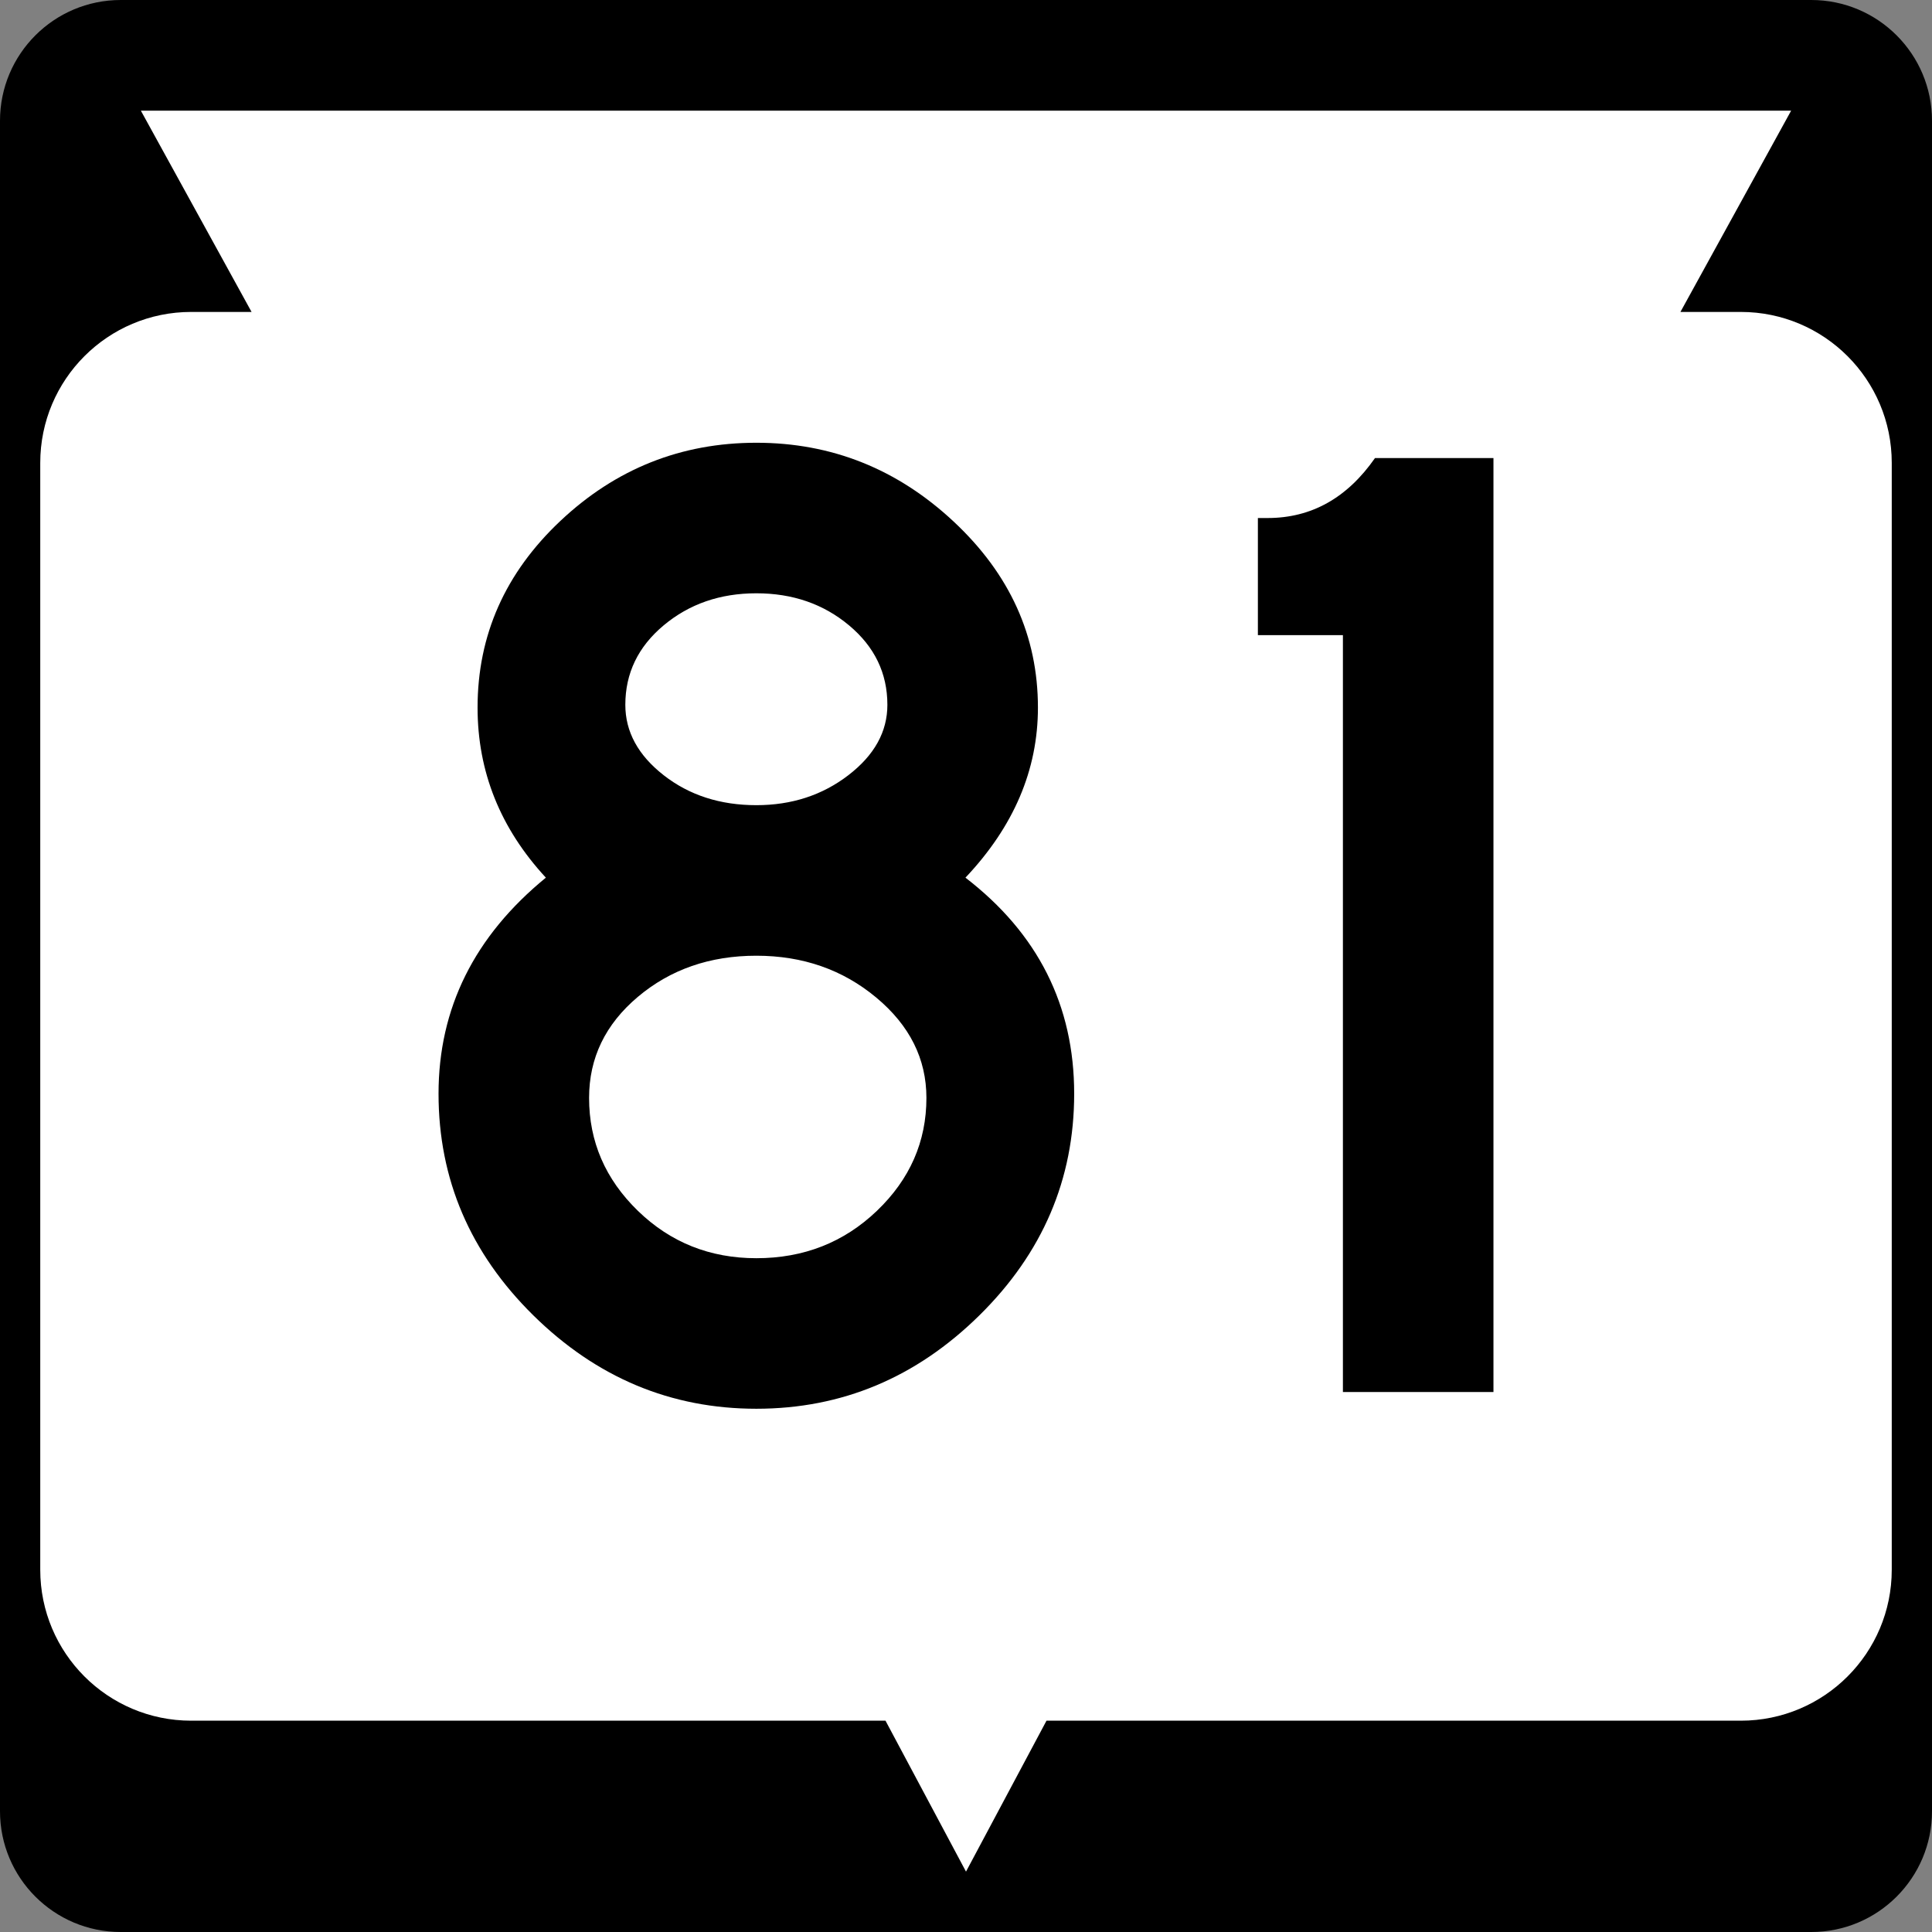 <?xml version="1.0" encoding="utf-8"?>
<!-- Generator: Adobe Illustrator 12.0.0, SVG Export Plug-In . SVG Version: 6.00 Build 51448)  -->
<!DOCTYPE svg PUBLIC "-//W3C//DTD SVG 1.1//EN" "http://www.w3.org/Graphics/SVG/1.1/DTD/svg11.dtd">
<svg  version="1.1" id="Layer_1" xmlns="http://www.w3.org/2000/svg" xmlns:xlink="http://www.w3.org/1999/xlink" width="384" height="384" viewBox="0 0 384 384"
	 overflow="visible" enable-background="new 0 0 384 384" xml:space="preserve">
<rect x="0" y="0" width="384" height="384" fill="#808080" stroke="none"/>
<g>
	<g>
		<path d="M0,24C0,10.745,10.745,0,24,0h336c13.255,0,24,10.745,24,24v336c0,13.255-10.745,24-24,24H24
			c-13.255,0-24-10.745-24-24V24L0,24z"/>
		<path d="M192,192"/>
	</g>
	<path fill="#FFFFFF" d="M356,22l-22,40h12c16.568,0,30,13.431,30,30v220c0,16.568-13.432,30-30,30H208l-16,30
		l-16-30H38c-16.569,0-30-13.432-30-30V92c0-16.569,13.431-30,30-30h12L28,22H356z"/>
</g>
<g>
	<path fill-rule="evenodd" clip-rule="evenodd" d="M213.501,217.385
		c0,16.993-6.28,31.678-18.84,44.053C182.101,273.812,167.325,280,150.332,280
		c-16.993,0-31.77-6.188-44.329-18.562s-18.84-27.06-18.84-44.053
		c0-16.992,7.111-31.307,21.333-42.943c-9.05-9.789-13.575-21.056-13.575-33.801
		c0-14.407,5.495-26.782,16.484-37.125C122.396,93.172,135.371,88,150.332,88
		s28.028,5.218,39.203,15.654c11.175,10.436,16.762,22.765,16.762,36.987
		c0,12.375-4.802,23.642-14.407,33.801
		C206.297,185.524,213.501,199.838,213.501,217.385z M176.375,140.087
		c0-6.28-2.54-11.544-7.619-15.792c-5.079-4.248-11.221-6.373-18.424-6.373
		c-7.204,0-13.345,2.125-18.424,6.373s-7.619,9.512-7.619,15.792
		c0,5.356,2.54,10.02,7.619,13.991s11.221,5.957,18.424,5.957
		c7.019,0,13.114-1.985,18.286-5.957C173.789,150.107,176.375,145.443,176.375,140.087z
		 M184.133,218.217c0-7.758-3.325-14.407-9.974-19.948s-14.591-8.312-23.827-8.312
		s-17.085,2.725-23.55,8.173c-6.465,5.448-9.697,12.145-9.697,20.087
		c0,8.681,3.232,16.161,9.697,22.441c6.464,6.279,14.314,9.42,23.55,9.42
		c9.42,0,17.408-3.141,23.965-9.42C180.854,234.378,184.133,226.897,184.133,218.217z
		"/>
	<path fill-rule="evenodd" clip-rule="evenodd" d="M296.837,276.676h-29.922V126.234h-16.9v-23.273
		h1.939c8.681,0,15.792-3.971,21.333-11.913h23.55V276.676z"/>
</g>
</svg>

